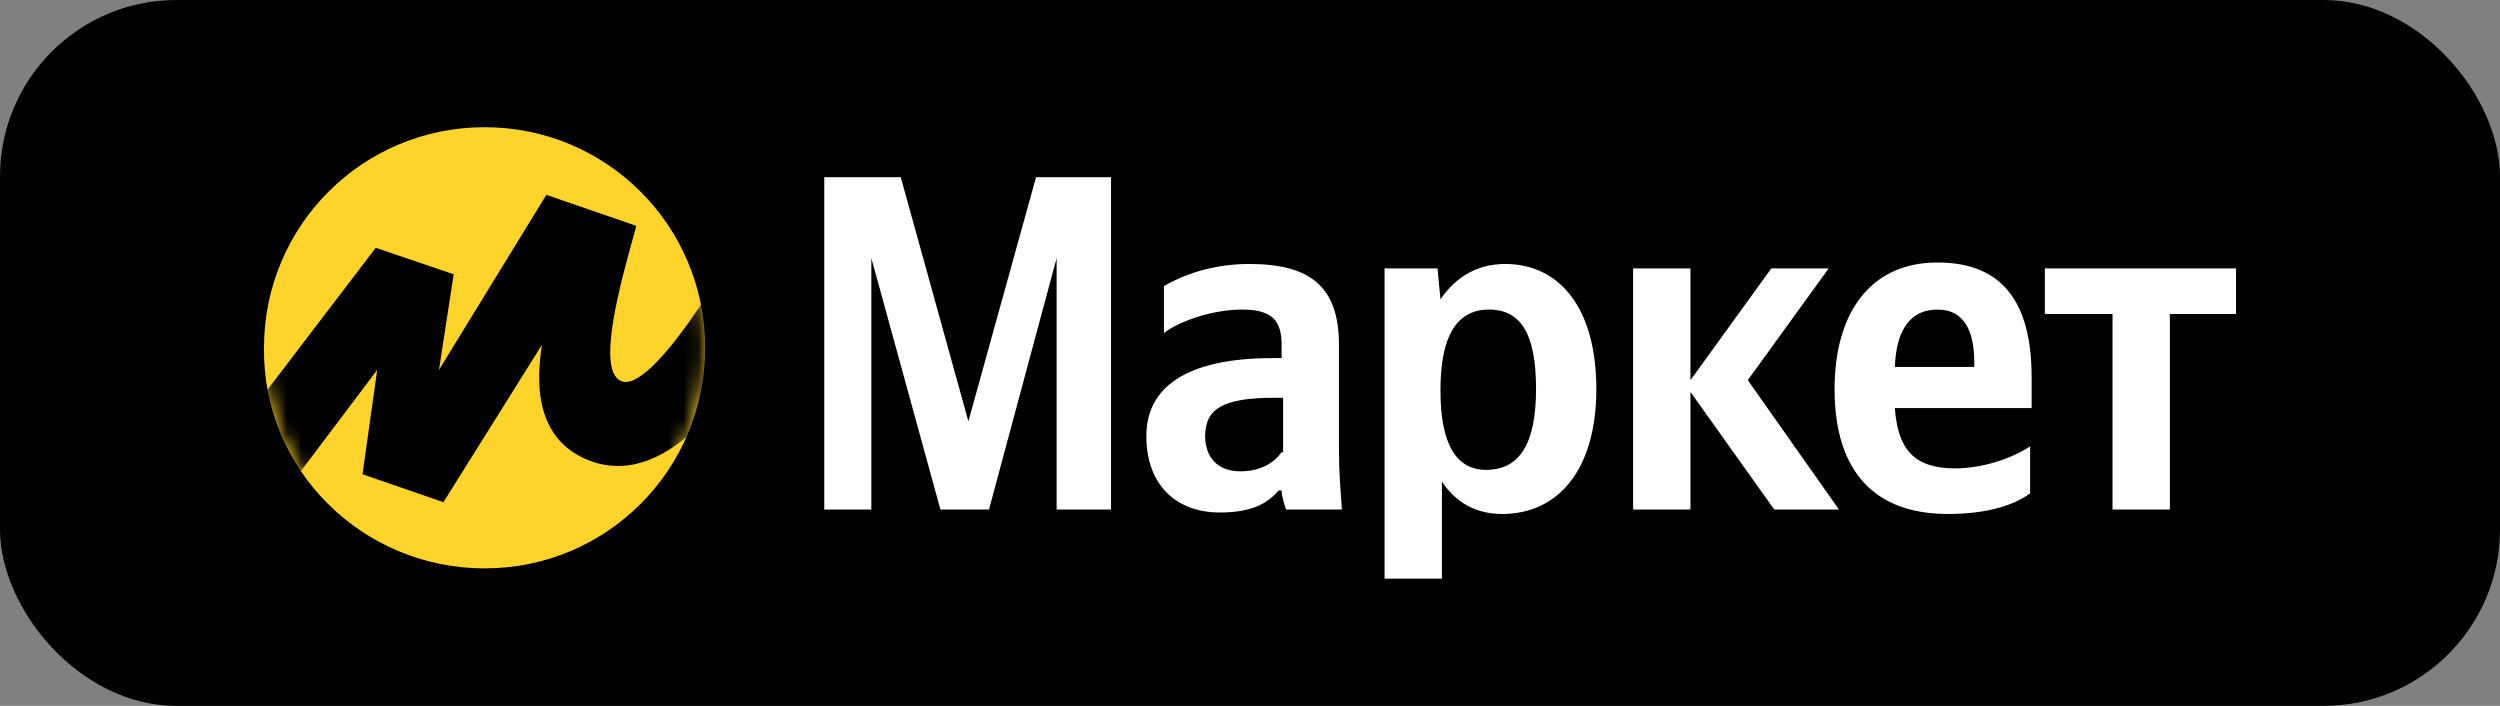 <?xml version="1.0" encoding="UTF-8"?> <svg xmlns="http://www.w3.org/2000/svg" width="170" height="48" viewBox="0 0 170 48" fill="none"><rect x="0" y="0" width="170" height="48" fill="#808080" stroke="none"/><rect width="170" height="48" rx="12" fill="black"></rect><path d="M63.95 34.65H67.251L71.85 17.55V34.65H75.55V12.05H70.451L65.85 28.65L61.251 12.05H56.05V34.65H59.251V17.55L63.95 34.65ZM91.05 23.45C91.05 19.45 89.05 17.95 84.951 17.95C82.35 17.95 80.35 18.75 79.15 19.45V22.65C80.15 21.85 82.451 21.05 84.451 21.05C86.451 21.05 87.15 21.75 87.15 23.45V24.35H86.55C80.65 24.35 77.951 26.35 77.951 29.65C77.951 32.95 79.951 34.85 82.951 34.85C85.251 34.85 86.251 34.15 86.951 33.35H87.15C87.15 33.75 87.35 34.35 87.451 34.65H91.251C91.15 33.35 91.05 31.95 91.05 30.65V23.45ZM87.15 30.75C86.65 31.45 85.751 32.05 84.35 32.05C82.751 32.05 81.951 31.05 81.951 29.65C81.951 27.75 83.251 27.05 86.65 27.05H87.251V30.75H87.15ZM97.751 18.25H94.15V39.35H98.05V32.75C99.05 34.25 100.451 34.95 102.151 34.95C105.951 34.95 108.551 31.95 108.551 26.45C108.551 20.95 106.051 17.95 102.351 17.95C100.551 17.95 99.05 18.75 97.951 20.35L97.751 18.25ZM101.051 31.95C99.05 31.95 97.951 30.25 97.951 26.55C97.951 22.85 99.05 21.05 101.251 21.05C103.451 21.05 104.451 22.75 104.451 26.45C104.451 30.15 103.351 31.95 101.051 31.95ZM120.651 34.65H125.051L118.851 25.85L124.351 18.25H120.451L114.951 25.85V18.25H111.051V34.65H114.951V26.65L120.651 34.65ZM138.051 33.55V30.35C136.851 31.15 134.851 31.85 132.951 31.85C130.151 31.85 129.051 30.55 128.851 27.75H138.151V25.65C138.151 19.95 135.651 17.85 131.751 17.85C127.051 17.85 124.751 21.45 124.751 26.45C124.751 32.15 127.551 34.95 132.451 34.95C135.151 34.95 136.951 34.35 138.051 33.55ZM131.751 21.05C133.651 21.05 134.251 22.65 134.251 24.65V24.95H128.851C128.951 22.35 129.951 21.05 131.751 21.05ZM152.051 21.35V18.25H139.051V21.35H143.651V34.65H147.551V21.35H152.051Z" fill="white"></path><path d="M32.951 38.65C41.251 38.65 47.951 31.95 47.951 23.65C47.951 15.35 41.251 8.65 32.951 8.65C24.651 8.65 17.951 15.35 17.951 23.65C17.851 31.95 24.651 38.65 32.951 38.65Z" fill="#FED42B"></path><mask id="mask0_36_3214" style="mask-type:luminance" maskUnits="userSpaceOnUse" x="17" y="8" width="31" height="31"><path d="M32.951 38.65C41.251 38.65 47.951 31.95 47.951 23.65C47.951 15.35 41.251 8.65 32.951 8.65C24.651 8.65 17.951 15.35 17.951 23.65C17.851 31.95 24.651 38.65 32.951 38.65Z" fill="white"></path></mask><g mask="url(#mask0_36_3214)"><path d="M25.551 16.85L12.351 34.15L15.851 38.15L25.651 25.15L24.651 32.25L30.151 34.15L36.851 23.45C36.551 25.45 36.051 30.05 40.451 31.45C47.351 33.55 53.351 21.15 56.151 14.85L52.151 12.75C49.051 19.25 44.251 26.45 42.351 25.95C40.451 25.45 42.151 19.35 43.251 15.45V15.35L37.151 13.25L29.851 25.15L30.851 18.65L25.551 16.85Z" fill="black"></path></g></svg> 